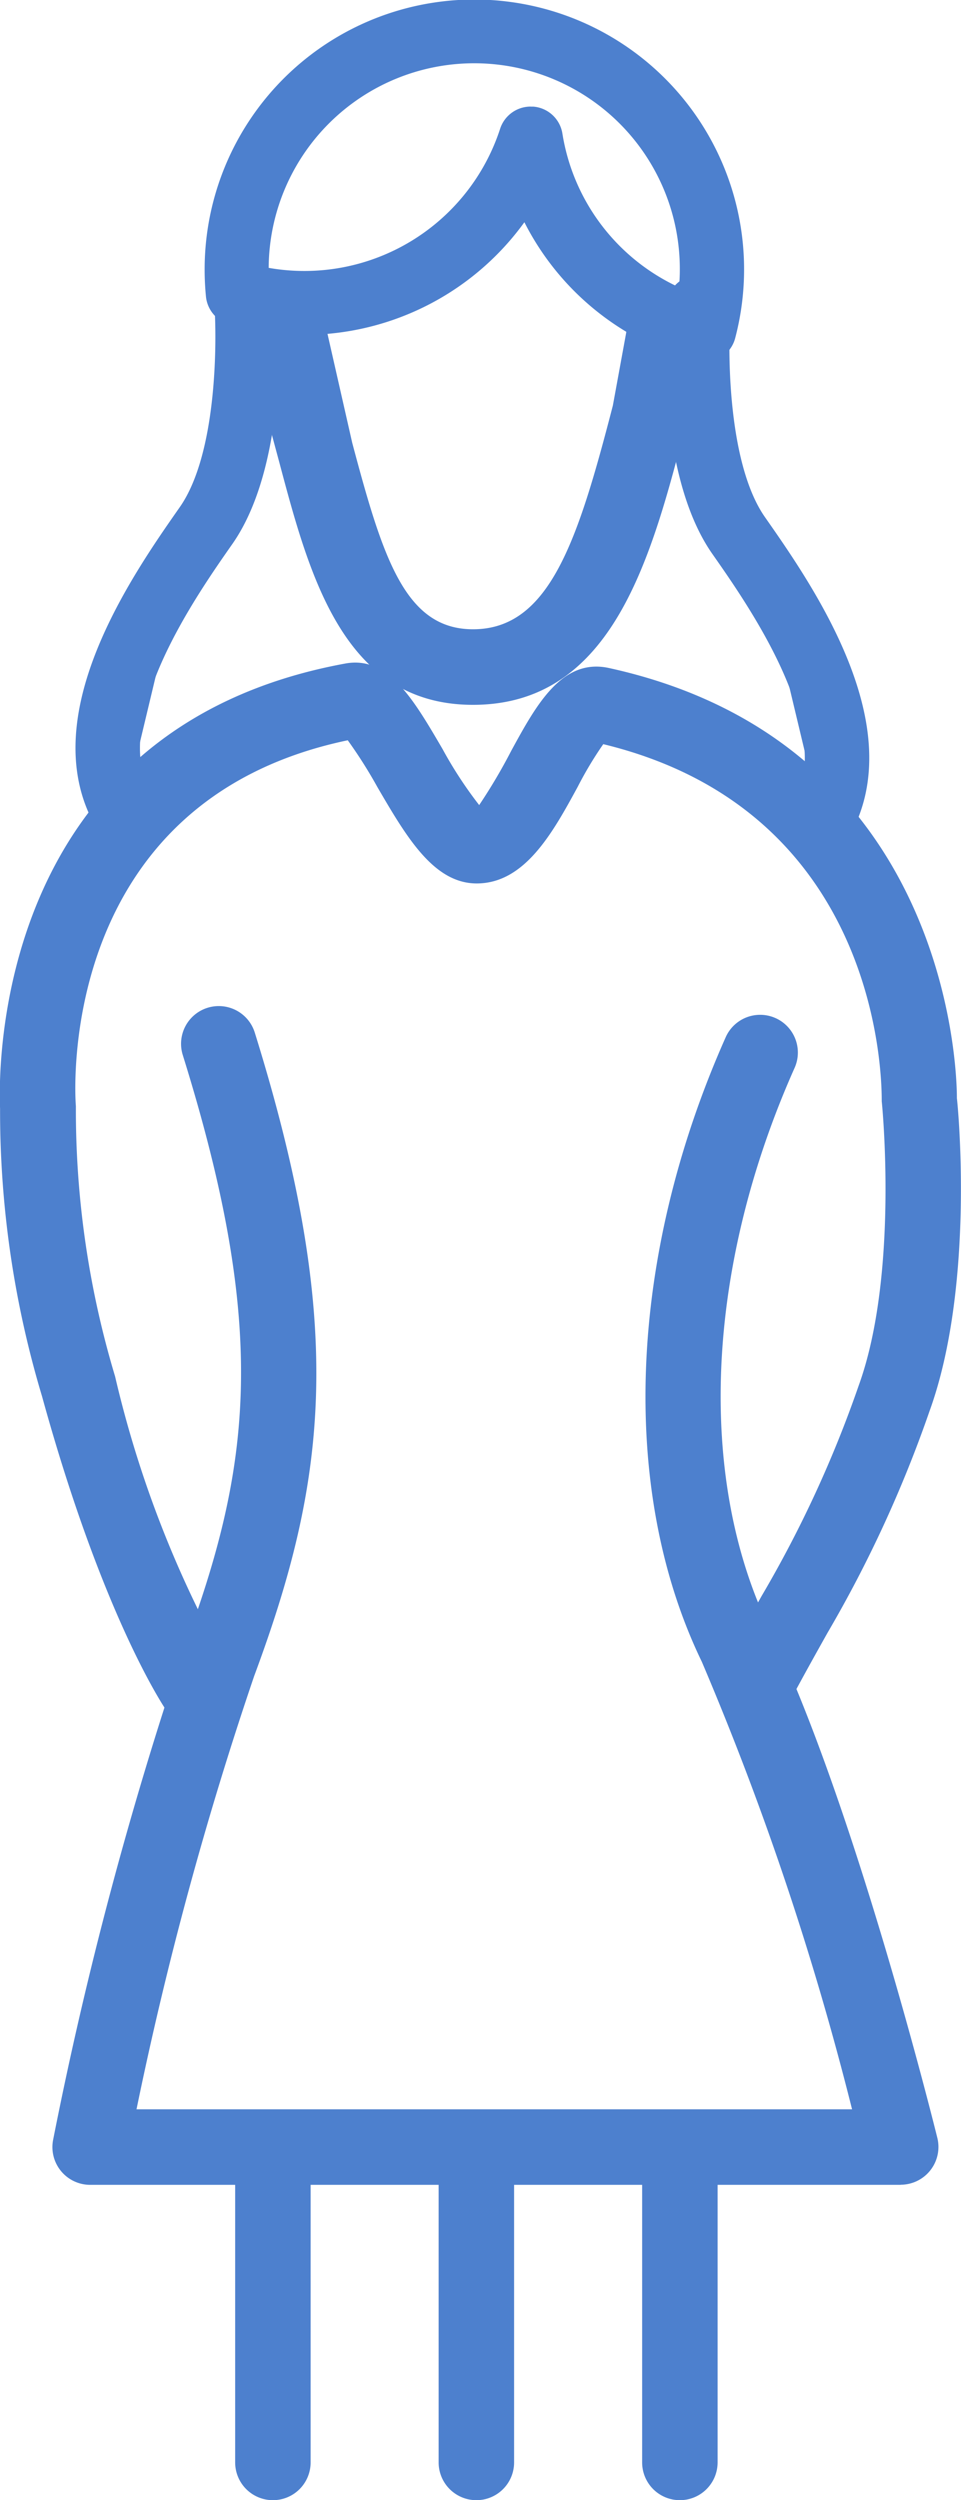 <svg xmlns="http://www.w3.org/2000/svg" width="24.744" height="64.348" viewBox="0 0 24.744 64.348">
  <g id="Group_17051" data-name="Group 17051" transform="translate(0 0)">
    <path id="Path_524" data-name="Path 524" d="M115.277,318.906H94.4a.972.972,0,0,1-.952-1.16,100.4,100.4,0,0,1,3.354-12.611c1.752-4.712,2.2-8.2-.016-15.308a.971.971,0,0,1,1.854-.578c2.366,7.6,1.85,11.538-.016,16.563a92.207,92.207,0,0,0-3.029,11.15h18.424a77.368,77.368,0,0,0-3.868-11.518c-2.137-4.418-1.9-10.433.62-16.088a.971.971,0,0,1,1.773.792c-2.294,5.139-2.534,10.541-.644,14.45,2.179,4.506,4.229,12.753,4.315,13.1a.973.973,0,0,1-.943,1.205Z" transform="translate(-92.08 -262.673)" fill="#4d80ce"/>
    <path id="Path_525" data-name="Path 525" d="M101.666,319.707a.972.972,0,0,1-.971-.971v-8.008a.971.971,0,0,1,1.943,0v8.008A.971.971,0,0,1,101.666,319.707Z" transform="translate(-89.401 -255.358)" fill="#4d80ce"/>
    <path id="Path_526" data-name="Path 526" d="M97.751,319.707a.972.972,0,0,1-.971-.971v-8.008a.971.971,0,0,1,1.943,0v8.008A.971.971,0,0,1,97.751,319.707Z" transform="translate(-90.725 -255.358)" fill="#4d80ce"/>
    <path id="Path_527" data-name="Path 527" d="M105.582,319.707a.971.971,0,0,1-.971-.971v-8.008a.971.971,0,0,1,1.943,0v8.008A.972.972,0,0,1,105.582,319.707Z" transform="translate(-88.077 -255.358)" fill="#4d80ce"/>
    <path id="Path_536" data-name="Path 536" d="M97.519,309.215a.969.969,0,0,1-.8-.419c-.066-.1-1.641-2.426-3.2-8.083a25.535,25.535,0,0,1-1.081-7.405c-.041-.915-.2-9.792,8.892-11.459,1.1-.2,1.746.91,2.5,2.2a10.664,10.664,0,0,0,.944,1.444,14.224,14.224,0,0,0,.827-1.4c.642-1.176,1.306-2.394,2.518-2.127,9.057,1.987,8.956,10.982,8.955,11.072.015.075.485,4.776-.705,8.055a32.047,32.047,0,0,1-2.627,5.706c-.255.455-.531.948-.843,1.526a.971.971,0,1,1-1.711-.919c.317-.59.6-1.093.858-1.556a30.079,30.079,0,0,0,2.5-5.417c1.038-2.866.6-7.273.593-7.316,0-.421.041-7.445-7.17-9.192a9.548,9.548,0,0,0-.659,1.1c-.635,1.165-1.355,2.485-2.6,2.485-1.108,0-1.81-1.2-2.555-2.477a12.1,12.1,0,0,0-.765-1.208c-7.491,1.569-7.029,9.094-7,9.416A23.791,23.791,0,0,0,95.4,300.2a28.165,28.165,0,0,0,2.927,7.5.973.973,0,0,1-.8,1.518Z" transform="translate(-92.436 -264.772)" fill="#4d80ce"/>
    <path id="Path_537" data-name="Path 537" d="M102.586,272c-.037-.156-.085-.307-.111-.469-.044.135-.108.26-.161.391C102.4,271.948,102.5,271.964,102.586,272Z" transform="translate(-88.809 -267.96)" fill="#4d80ce"/>
    <path id="Path_538" data-name="Path 538" d="M107.016,274.515c0,.026.007.049.008.074l-.5,2.731c-.9,3.477-1.631,5.758-3.6,5.758-1.746,0-2.32-1.825-3.111-4.8l-.823-3.625c-.134.01-.262.033-.4.033a6.054,6.054,0,0,1-1.543-.21c0,.068-.019.131-.019.2a.982.982,0,0,0,.022.2l.626,2.942.258.958c.779,2.928,1.66,6.247,4.988,6.247,3.621,0,4.608-3.834,5.5-7.288l.434-2.358A6.126,6.126,0,0,1,107.016,274.515Z" transform="translate(-90.744 -266.882)" fill="#4d80ce"/>
    <path id="Path_539" data-name="Path 539" d="M109.144,278.242a.825.825,0,0,1-.214-.027,6.963,6.963,0,0,1-4.41-3.578,7,7,0,0,1-7.609,2.626.829.829,0,0,1-.59-.713c-.022-.227-.034-.455-.034-.686a6.945,6.945,0,1,1,13.659,1.762.823.823,0,0,1-.385.5A.814.814,0,0,1,109.144,278.242Zm-4.461-6.581.066,0a.826.826,0,0,1,.751.7,5.268,5.268,0,0,0,3,3.95c.015-.15.022-.3.022-.445a5.293,5.293,0,0,0-10.586-.055,5.3,5.3,0,0,0,5.958-3.576A.827.827,0,0,1,104.683,271.66Z" transform="translate(-91.018 -268.917)" fill="#4d80ce"/>
    <path id="Path_540" data-name="Path 540" d="M97.9,274.53s.321,3.927-1.03,5.859-3.413,5.087-2.125,7.34" transform="translate(-91.563 -266.861)" fill="#4d80ce"/>
    <path id="Path_541" data-name="Path 541" d="M94.967,288.778a.828.828,0,0,1-.719-.417c-1.614-2.825.939-6.472,2.166-8.225.966-1.379.965-4.307.884-5.318a.827.827,0,0,1,1.648-.134c.014.172.329,4.248-1.178,6.4-.951,1.358-3.178,4.541-2.084,6.456a.827.827,0,0,1-.717,1.238Z" transform="translate(-91.785 -267.083)" fill="#4d80ce"/>
    <path id="Path_542" data-name="Path 542" d="M105.727,274.718s-.321,3.928,1.03,5.86,3.413,5.087,2.125,7.34" transform="translate(-87.735 -266.793)" fill="#4d80ce"/>
    <path id="Path_543" data-name="Path 543" d="M109.1,288.966a.813.813,0,0,1-.41-.109.827.827,0,0,1-.307-1.127c1.094-1.914-1.133-5.1-2.084-6.457-1.507-2.151-1.191-6.227-1.178-6.4a.827.827,0,1,1,1.648.134c-.081,1.012-.081,3.939.884,5.318,1.227,1.754,3.779,5.4,2.166,8.225A.826.826,0,0,1,109.1,288.966Z" transform="translate(-87.956 -267.014)" fill="#4d80ce"/>
  </g>
</svg>
